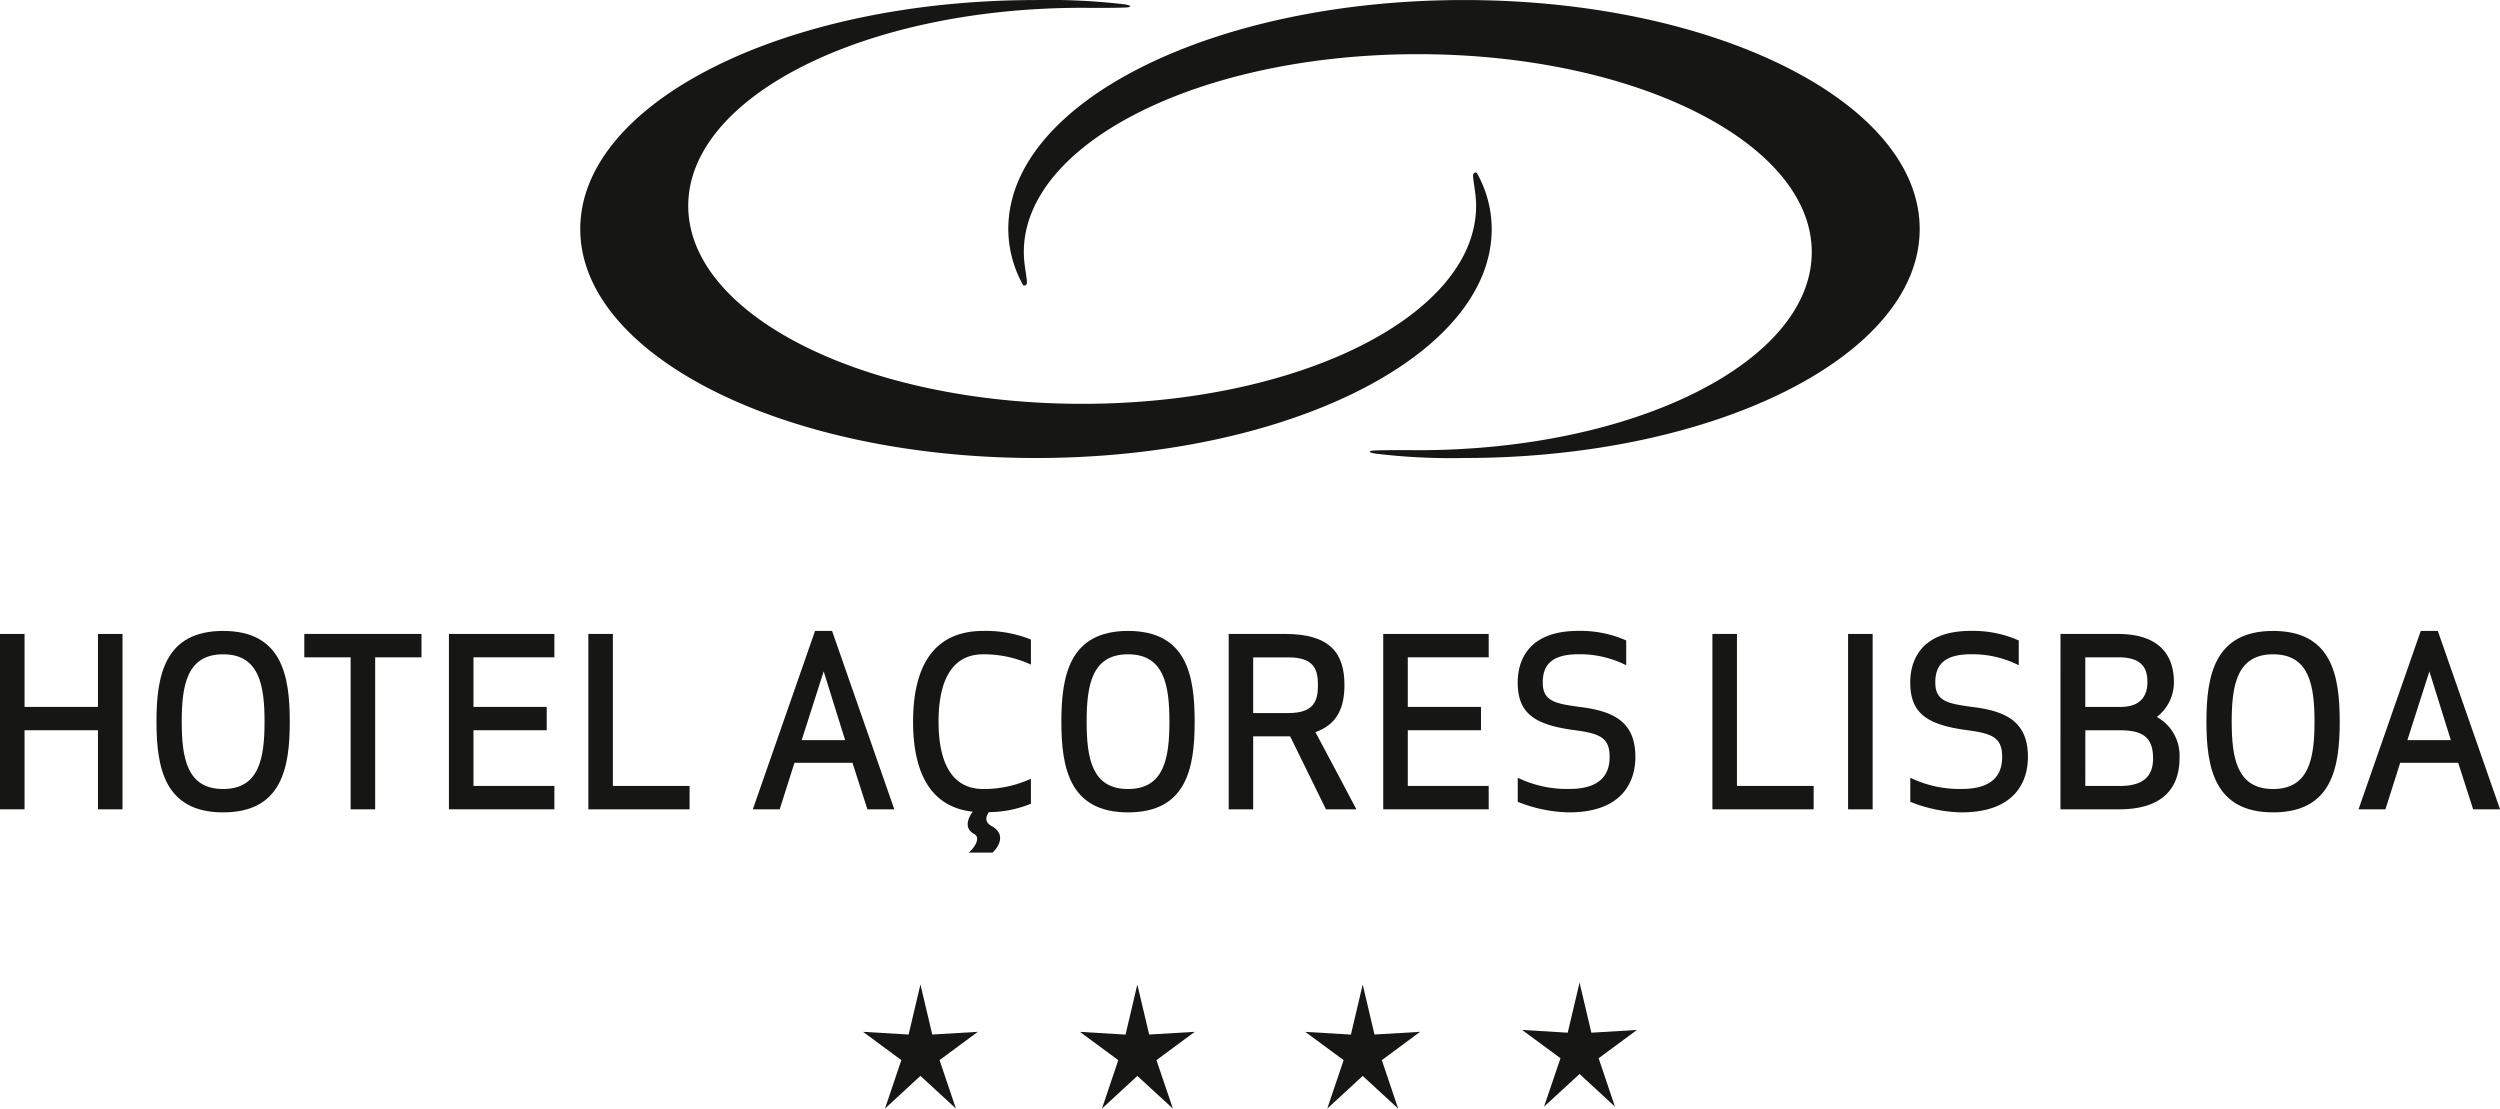 <svg xmlns="http://www.w3.org/2000/svg" width="212.899" height="94.407" viewBox="0 0 212.899 94.407">
  <g id="HAL_logo_rotator" data-name="HAL_logo rotator" transform="translate(-23.923 -22.505)">
    <g id="Grupo_3619" data-name="Grupo 3619" transform="translate(73.34 22.505)">
      <path id="Trazado_4954" data-name="Trazado 4954" d="M128.583,40.032c0-1.132-.312-2.32-.247-2.663a.214.214,0,0,1,.3-.152,9.732,9.732,0,0,1,1.275,4.792c0,10.771-17.374,19.5-38.808,19.5s-38.81-8.731-38.81-19.5,17.377-19.5,38.81-19.5a54.974,54.974,0,0,1,7.51.362s.831.111.374.247c-.287.082-3.95.052-3.95.052-18.53,0-33.549,7.552-33.549,16.865s15.019,16.86,33.549,16.86S128.583,49.34,128.583,40.032Z" transform="translate(-52.295 -22.505)" fill="#161615"/>
      <g id="Grupo_3618" data-name="Grupo 3618" transform="translate(24.078 83.677)">
        <path id="Trazado_4955" data-name="Trazado 4955" d="M81.611,70.641,82.619,74.9l3.881-.23L83.24,77.082l1.4,4.125-3.027-2.782L78.6,81.208l1.39-4.125-3.264-2.408,3.883.23Z" transform="translate(-58.252 -70.477)" fill="#161615"/>
        <path id="Trazado_4956" data-name="Trazado 4956" d="M92.631,70.641,93.636,74.9l3.88-.23L94.26,77.082l1.392,4.125-3.022-2.782-3.017,2.782,1.393-4.125-3.262-2.408,3.883.23Z" transform="translate(-50.079 -70.477)" fill="#161615"/>
        <path id="Trazado_4957" data-name="Trazado 4957" d="M71.008,70.641,72.016,74.9l3.878-.23-3.259,2.408,1.394,4.125-3.022-2.782-3.017,2.782,1.392-4.125-3.264-2.408L70,74.9Z" transform="translate(-66.119 -70.477)" fill="#161615"/>
        <path id="Trazado_4958" data-name="Trazado 4958" d="M103.236,70.547l1.005,4.267,3.883-.234-3.264,2.409,1.39,4.124-3.014-2.782-3.025,2.782,1.4-4.124L98.345,74.58l3.883.234Z" transform="translate(-42.216 -70.547)" fill="#161615"/>
      </g>
    </g>
    <g id="Grupo_3622" data-name="Grupo 3622" transform="translate(23.923 22.505)">
      <g id="Grupo_3620" data-name="Grupo 3620" transform="translate(85.866)">
        <path id="Trazado_4959" data-name="Trazado 4959" d="M74.544,43.977c0,1.136.317,2.318.256,2.667a.22.22,0,0,1-.307.157,9.812,9.812,0,0,1-1.271-4.792c0-10.776,17.374-19.5,38.808-19.5s38.806,8.728,38.806,19.5-17.376,19.5-38.806,19.5a53.717,53.717,0,0,1-7.514-.371s-.824-.111-.369-.242c.289-.084,3.954-.052,3.954-.052,18.52,0,33.543-7.554,33.543-16.869S126.62,27.119,108.1,27.119,74.544,34.668,74.544,43.977Z" transform="translate(-73.222 -22.505)" fill="#161615"/>
      </g>
      <g id="Grupo_3621" data-name="Grupo 3621" transform="translate(0 53.729)">
        <path id="Trazado_4960" data-name="Trazado 4960" d="M32.266,68.436V61.7H26.013v6.732h-2.09V53.5h2.09v6.213h6.253V53.5h2.09V68.436Z" transform="translate(-23.923 -53.242)" fill="#161615"/>
        <path id="Trazado_4961" data-name="Trazado 4961" d="M37.249,68.806c-5,0-5.675-3.823-5.675-7.726s.678-7.726,5.675-7.726c5.02,0,5.676,3.823,5.676,7.726S42.268,68.806,37.249,68.806Zm0-13.462c-3.086,0-3.524,2.647-3.524,5.736s.437,5.736,3.524,5.736,3.527-2.649,3.527-5.736S40.335,55.344,37.249,55.344Z" transform="translate(-18.248 -53.353)" fill="#161615"/>
        <path id="Trazado_4962" data-name="Trazado 4962" d="M44.835,55.491V68.436h-2.09V55.491H38.8V53.5H48.78v1.989Z" transform="translate(-12.886 -53.242)" fill="#161615"/>
        <path id="Trazado_4963" data-name="Trazado 4963" d="M54.2,61.7H47.962v4.741h6.89v1.991h-8.98V53.5h8.98v1.989h-6.89v4.224H54.2Z" transform="translate(-7.642 -53.242)" fill="#161615"/>
        <path id="Trazado_4964" data-name="Trazado 4964" d="M54.779,66.445h6.532v1.991H52.689V53.5h2.09Z" transform="translate(-2.586 -53.242)" fill="#161615"/>
        <path id="Trazado_4965" data-name="Trazado 4965" d="M60.731,68.546l5.3-15.193H67.48l5.3,15.193h-2.29l-1.273-3.962h-4.94L63.02,68.546ZM66.766,56.8l-1.874,5.854h3.7Z" transform="translate(3.379 -53.353)" fill="#161615"/>
        <path id="Trazado_4966" data-name="Trazado 4966" d="M74.542,53.353a10.227,10.227,0,0,1,4.06.737v2.13a9.589,9.589,0,0,0-4.06-.876c-2.83,0-3.806,2.508-3.806,5.736s.975,5.736,3.806,5.736a9.616,9.616,0,0,0,4.06-.876v2.13a9.7,9.7,0,0,1-3.583.716c-.26.4-.378.836.219,1.176,1.315.716.578,1.813.1,2.27H73.305c.54-.456,1.017-1.273.481-1.573-.937-.5-.519-1.393-.141-1.911-3.846-.42-5.079-3.726-5.079-7.667C68.566,56.836,70,53.353,74.542,53.353Z" transform="translate(9.191 -53.353)" fill="#161615"/>
        <path id="Trazado_4967" data-name="Trazado 4967" d="M81.493,68.806c-5,0-5.676-3.823-5.676-7.726s.678-7.726,5.676-7.726c5.018,0,5.675,3.823,5.675,7.726S86.511,68.806,81.493,68.806Zm0-13.462c-3.086,0-3.524,2.647-3.524,5.736s.437,5.736,3.524,5.736,3.525-2.649,3.525-5.736S84.578,55.344,81.493,55.344Z" transform="translate(14.569 -53.353)" fill="#161615"/>
        <path id="Trazado_4968" data-name="Trazado 4968" d="M86.085,68.436H84V53.5h4.819c3.842,0,5.039,1.67,5.039,4.34,0,1.951-.618,3.365-2.472,4.022,1.1,2.071,2.43,4.541,3.487,6.572h-2.59l-3.048-6.213H86.085Zm0-8.2h3.008c2.189,0,2.508-1.057,2.508-2.39,0-1.3-.319-2.351-2.508-2.351H86.085Z" transform="translate(20.635 -53.242)" fill="#161615"/>
        <path id="Trazado_4969" data-name="Trazado 4969" d="M99.878,61.7H93.644v4.741h6.89v1.991h-8.98V53.5h8.98v1.989h-6.89v4.224h6.234Z" transform="translate(26.242 -53.242)" fill="#161615"/>
        <path id="Trazado_4970" data-name="Trazado 4970" d="M100.26,57.754c0,1.611,1.116,1.791,3.128,2.071,3.008.357,4.76,1.334,4.76,4.26,0,2.111-1.116,4.72-5.657,4.72a12.239,12.239,0,0,1-4.361-.9v-2.05a9.61,9.61,0,0,0,4.38.956c2.67,0,3.445-1.237,3.445-2.729,0-1.613-.8-1.991-2.945-2.271h.017c-3.583-.458-4.9-1.512-4.9-4.081,0-1.792.857-4.38,5.157-4.38a9.623,9.623,0,0,1,4.083.815v2.111a8.738,8.738,0,0,0-4.083-.935C100.779,55.344,100.26,56.479,100.26,57.754Z" transform="translate(31.12 -53.353)" fill="#161615"/>
        <path id="Trazado_4971" data-name="Trazado 4971" d="M109.738,66.445h6.532v1.991h-8.622V53.5h2.09Z" transform="translate(38.18 -53.242)" fill="#161615"/>
        <path id="Trazado_4972" data-name="Trazado 4972" d="M114.282,68.436V53.5h2.092V68.436Z" transform="translate(43.1 -53.242)" fill="#161615"/>
        <path id="Trazado_4973" data-name="Trazado 4973" d="M119.453,57.754c0,1.611,1.116,1.791,3.128,2.071,3.008.357,4.76,1.334,4.76,4.26,0,2.111-1.115,4.72-5.657,4.72a12.239,12.239,0,0,1-4.361-.9v-2.05a9.61,9.61,0,0,0,4.38.956c2.67,0,3.445-1.237,3.445-2.729,0-1.613-.8-1.991-2.945-2.271h.017c-3.583-.458-4.9-1.512-4.9-4.081,0-1.792.857-4.38,5.157-4.38a9.623,9.623,0,0,1,4.083.815v2.111a8.738,8.738,0,0,0-4.083-.935C119.972,55.344,119.453,56.479,119.453,57.754Z" transform="translate(45.356 -53.353)" fill="#161615"/>
        <path id="Trazado_4974" data-name="Trazado 4974" d="M124.667,53.5h4.88c3.583,0,4.779,1.85,4.779,4.1a3.713,3.713,0,0,1-1.456,2.968,3.759,3.759,0,0,1,1.933,3.524c0,2.411-1.315,4.342-5.138,4.342h-5Zm4.957,1.989H126.78v4.224h3c1.834,0,2.29-1.076,2.29-2.113C132.075,56.547,131.718,55.491,129.624,55.491ZM126.78,66.445h2.964c2.351,0,2.808-1.195,2.808-2.351,0-1.653-.735-2.39-2.768-2.39h-3Z" transform="translate(50.803 -53.242)" fill="#161615"/>
        <path id="Trazado_4975" data-name="Trazado 4975" d="M137.479,68.806c-5,0-5.676-3.823-5.676-7.726s.678-7.726,5.676-7.726c5.02,0,5.675,3.823,5.675,7.726S142.5,68.806,137.479,68.806Zm0-13.462c-3.086,0-3.524,2.647-3.524,5.736s.437,5.736,3.524,5.736,3.527-2.649,3.527-5.736S140.566,55.344,137.479,55.344Z" transform="translate(56.096 -53.353)" fill="#161615"/>
        <path id="Trazado_4976" data-name="Trazado 4976" d="M139.239,68.546l5.3-15.193h1.453l5.3,15.193H149l-1.273-3.962h-4.94l-1.256,3.962ZM145.274,56.8,143.4,62.652h3.7Z" transform="translate(61.612 -53.353)" fill="#161615"/>
      </g>
    </g>
  </g>
</svg>

